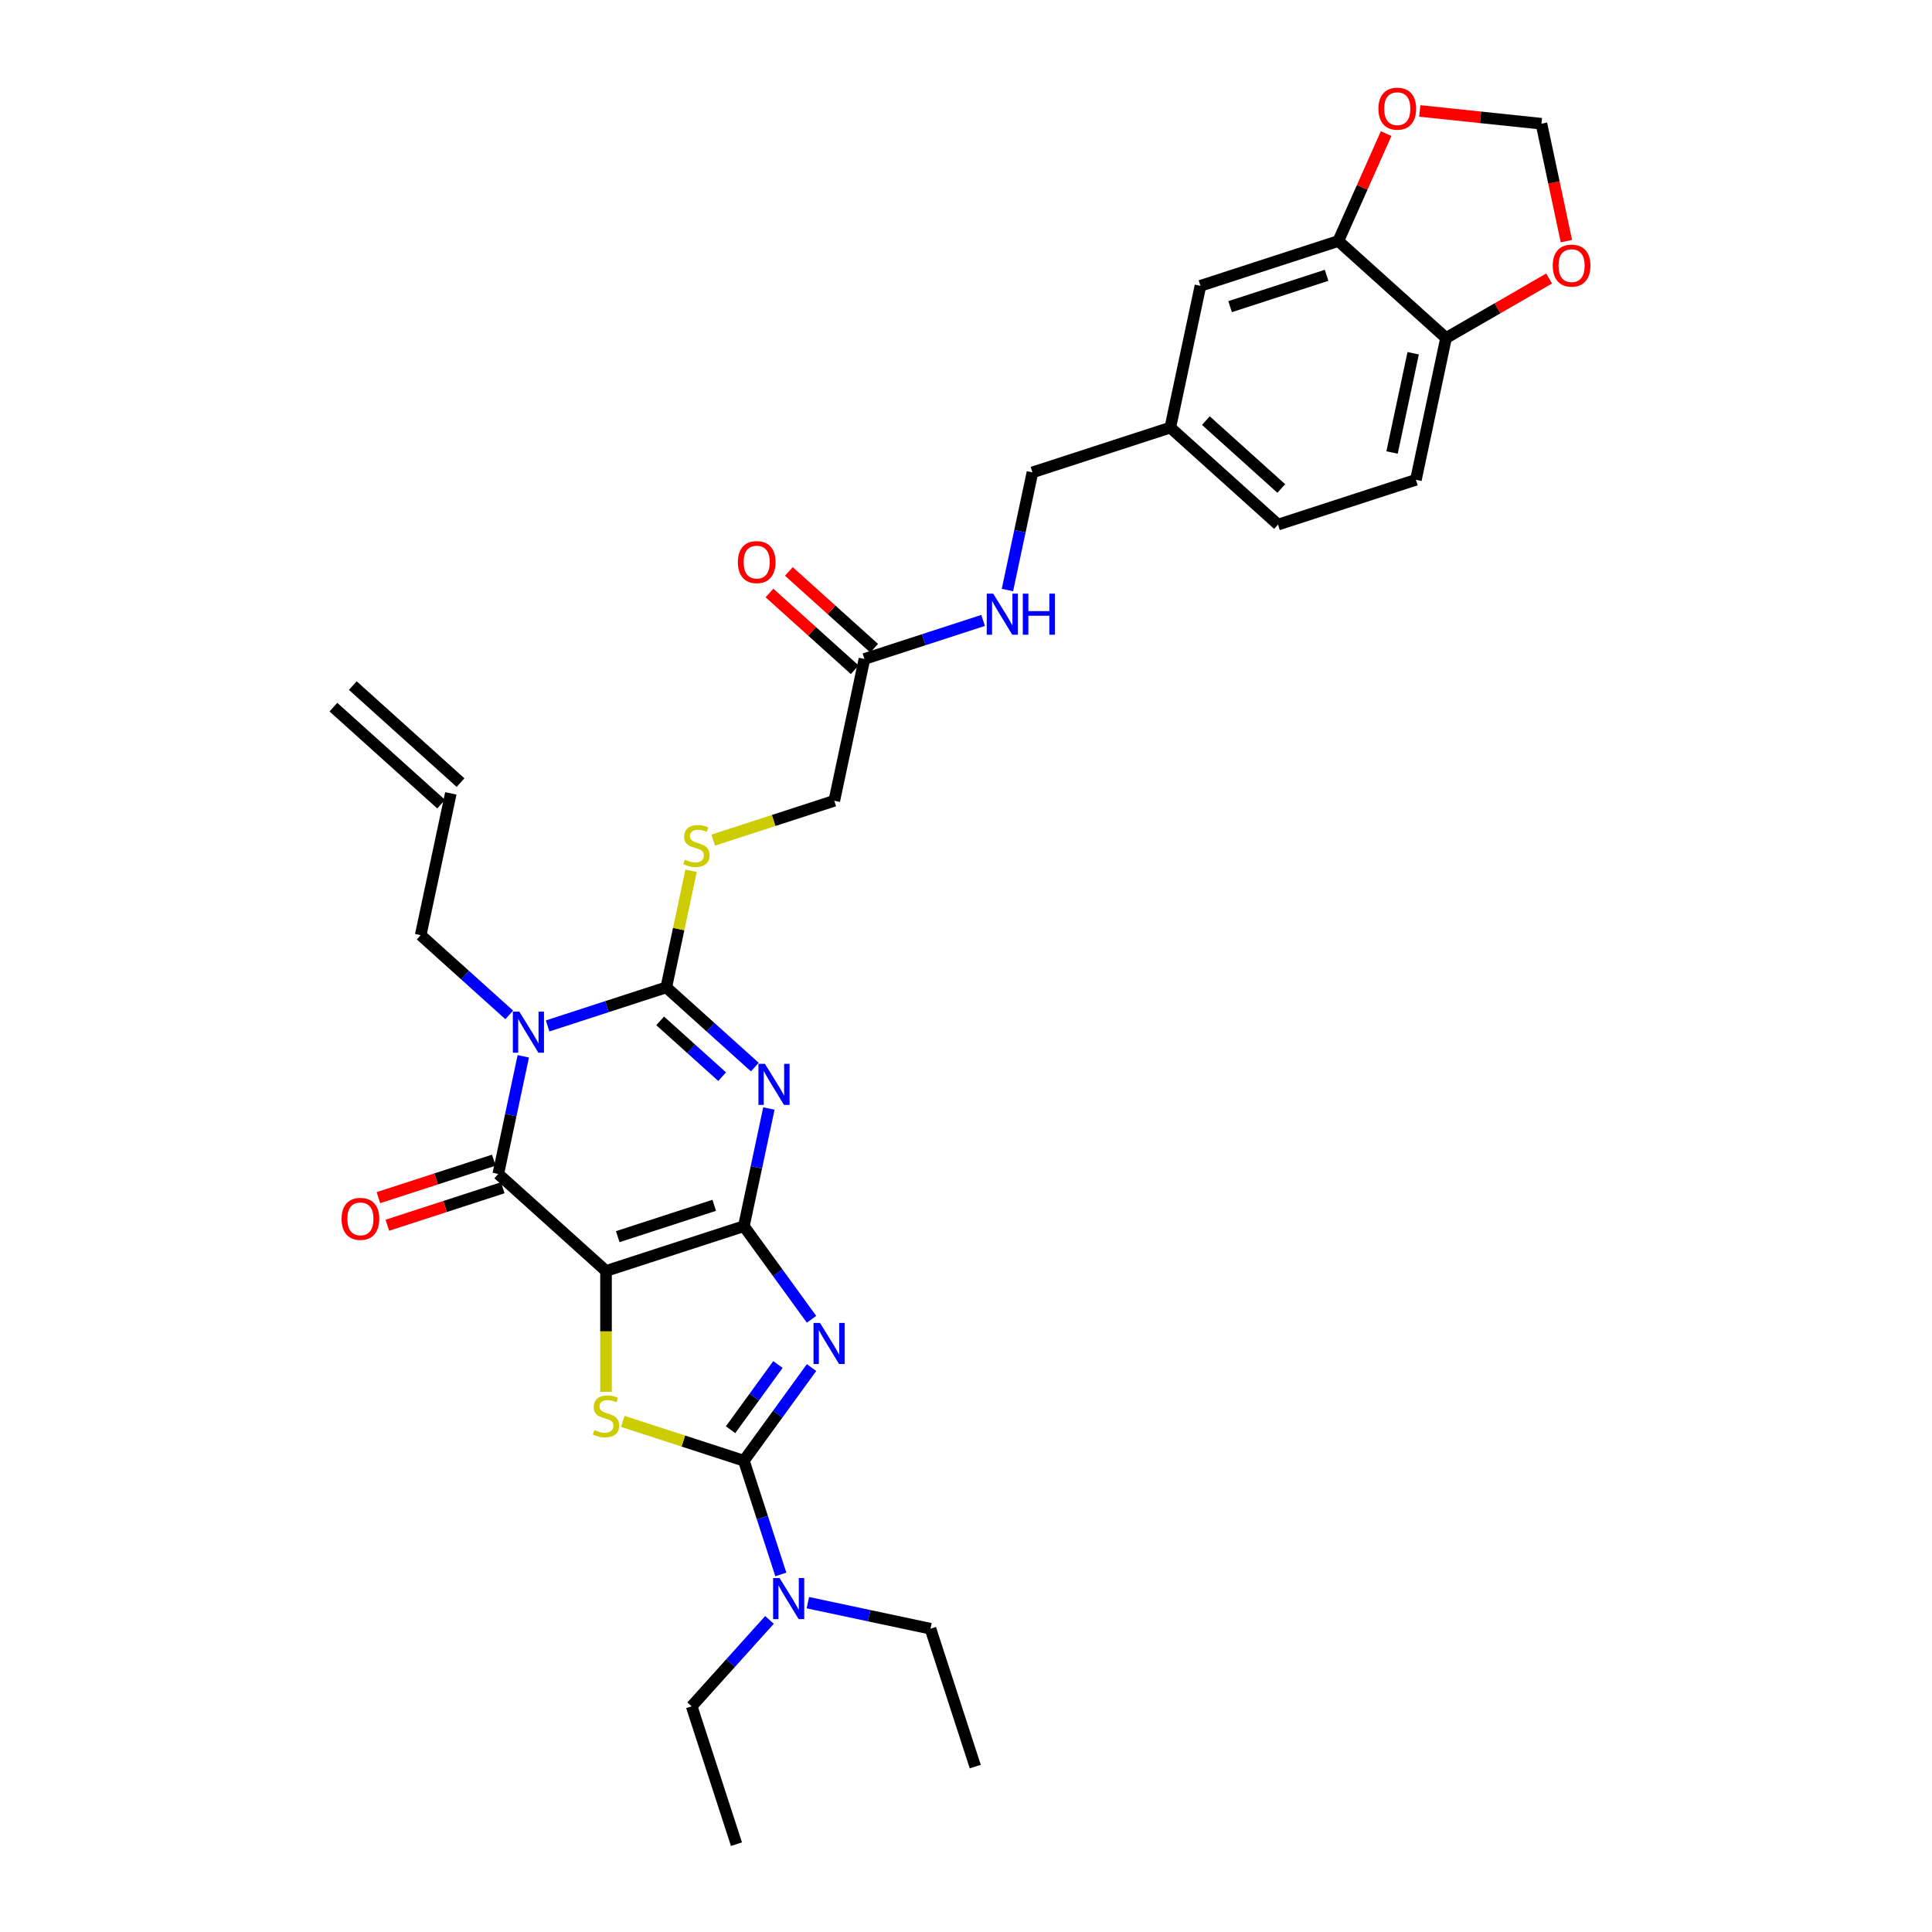 <?xml version='1.0' encoding='iso-8859-1'?>
<svg version='1.1' baseProfile='full'
              xmlns='http://www.w3.org/2000/svg'
                      xmlns:rdkit='http://www.rdkit.org/xml'
                      xmlns:xlink='http://www.w3.org/1999/xlink'
                  xml:space='preserve'
width='1000px' height='1000px' viewBox='0 0 1000 1000'>
<!-- END OF HEADER -->
<rect style='opacity:1.0;fill:#FFFFFF;stroke:none' width='1000' height='1000' x='0' y='0'> </rect>
<path class='bond-0' d='M 385.03,634.66 L 313.67,657.847' style='fill:none;fill-rule:evenodd;stroke:#000000;stroke-width:6px;stroke-linecap:butt;stroke-linejoin:miter;stroke-opacity:1' />
<path class='bond-0' d='M 369.688,623.866 L 319.736,640.097' style='fill:none;fill-rule:evenodd;stroke:#000000;stroke-width:6px;stroke-linecap:butt;stroke-linejoin:miter;stroke-opacity:1' />
<path class='bond-1' d='M 385.03,634.66 L 391.501,604.214' style='fill:none;fill-rule:evenodd;stroke:#000000;stroke-width:6px;stroke-linecap:butt;stroke-linejoin:miter;stroke-opacity:1' />
<path class='bond-1' d='M 391.501,604.214 L 397.973,573.768' style='fill:none;fill-rule:evenodd;stroke:#0000FF;stroke-width:6px;stroke-linecap:butt;stroke-linejoin:miter;stroke-opacity:1' />
<path class='bond-2' d='M 385.03,634.66 L 402.54,658.761' style='fill:none;fill-rule:evenodd;stroke:#000000;stroke-width:6px;stroke-linecap:butt;stroke-linejoin:miter;stroke-opacity:1' />
<path class='bond-2' d='M 402.54,658.761 L 420.05,682.862' style='fill:none;fill-rule:evenodd;stroke:#0000FF;stroke-width:6px;stroke-linecap:butt;stroke-linejoin:miter;stroke-opacity:1' />
<path class='bond-5' d='M 313.67,657.847 L 257.91,607.64' style='fill:none;fill-rule:evenodd;stroke:#000000;stroke-width:6px;stroke-linecap:butt;stroke-linejoin:miter;stroke-opacity:1' />
<path class='bond-7' d='M 313.67,657.847 L 313.67,689.128' style='fill:none;fill-rule:evenodd;stroke:#000000;stroke-width:6px;stroke-linecap:butt;stroke-linejoin:miter;stroke-opacity:1' />
<path class='bond-7' d='M 313.67,689.128 L 313.67,720.409' style='fill:none;fill-rule:evenodd;stroke:#CCCC00;stroke-width:6px;stroke-linecap:butt;stroke-linejoin:miter;stroke-opacity:1' />
<path class='bond-4' d='M 390.695,552.323 L 367.783,531.692' style='fill:none;fill-rule:evenodd;stroke:#0000FF;stroke-width:6px;stroke-linecap:butt;stroke-linejoin:miter;stroke-opacity:1' />
<path class='bond-4' d='M 367.783,531.692 L 344.87,511.061' style='fill:none;fill-rule:evenodd;stroke:#000000;stroke-width:6px;stroke-linecap:butt;stroke-linejoin:miter;stroke-opacity:1' />
<path class='bond-4' d='M 373.78,557.285 L 357.741,542.844' style='fill:none;fill-rule:evenodd;stroke:#0000FF;stroke-width:6px;stroke-linecap:butt;stroke-linejoin:miter;stroke-opacity:1' />
<path class='bond-4' d='M 357.741,542.844 L 341.702,528.402' style='fill:none;fill-rule:evenodd;stroke:#000000;stroke-width:6px;stroke-linecap:butt;stroke-linejoin:miter;stroke-opacity:1' />
<path class='bond-6' d='M 420.05,707.863 L 402.54,731.964' style='fill:none;fill-rule:evenodd;stroke:#0000FF;stroke-width:6px;stroke-linecap:butt;stroke-linejoin:miter;stroke-opacity:1' />
<path class='bond-6' d='M 402.54,731.964 L 385.03,756.065' style='fill:none;fill-rule:evenodd;stroke:#000000;stroke-width:6px;stroke-linecap:butt;stroke-linejoin:miter;stroke-opacity:1' />
<path class='bond-6' d='M 402.657,706.273 L 390.4,723.144' style='fill:none;fill-rule:evenodd;stroke:#0000FF;stroke-width:6px;stroke-linecap:butt;stroke-linejoin:miter;stroke-opacity:1' />
<path class='bond-6' d='M 390.4,723.144 L 378.142,740.014' style='fill:none;fill-rule:evenodd;stroke:#000000;stroke-width:6px;stroke-linecap:butt;stroke-linejoin:miter;stroke-opacity:1' />
<path class='bond-3' d='M 283.444,531.019 L 314.157,521.04' style='fill:none;fill-rule:evenodd;stroke:#0000FF;stroke-width:6px;stroke-linecap:butt;stroke-linejoin:miter;stroke-opacity:1' />
<path class='bond-3' d='M 314.157,521.04 L 344.87,511.061' style='fill:none;fill-rule:evenodd;stroke:#000000;stroke-width:6px;stroke-linecap:butt;stroke-linejoin:miter;stroke-opacity:1' />
<path class='bond-19' d='M 263.575,525.302 L 240.663,504.672' style='fill:none;fill-rule:evenodd;stroke:#0000FF;stroke-width:6px;stroke-linecap:butt;stroke-linejoin:miter;stroke-opacity:1' />
<path class='bond-19' d='M 240.663,504.672 L 217.75,484.041' style='fill:none;fill-rule:evenodd;stroke:#000000;stroke-width:6px;stroke-linecap:butt;stroke-linejoin:miter;stroke-opacity:1' />
<path class='bond-33' d='M 270.853,546.748 L 264.381,577.194' style='fill:none;fill-rule:evenodd;stroke:#0000FF;stroke-width:6px;stroke-linecap:butt;stroke-linejoin:miter;stroke-opacity:1' />
<path class='bond-33' d='M 264.381,577.194 L 257.91,607.64' style='fill:none;fill-rule:evenodd;stroke:#000000;stroke-width:6px;stroke-linecap:butt;stroke-linejoin:miter;stroke-opacity:1' />
<path class='bond-8' d='M 344.87,511.061 L 351.284,480.885' style='fill:none;fill-rule:evenodd;stroke:#000000;stroke-width:6px;stroke-linecap:butt;stroke-linejoin:miter;stroke-opacity:1' />
<path class='bond-8' d='M 351.284,480.885 L 357.698,450.709' style='fill:none;fill-rule:evenodd;stroke:#CCCC00;stroke-width:6px;stroke-linecap:butt;stroke-linejoin:miter;stroke-opacity:1' />
<path class='bond-12' d='M 255.591,600.504 L 225.726,610.208' style='fill:none;fill-rule:evenodd;stroke:#000000;stroke-width:6px;stroke-linecap:butt;stroke-linejoin:miter;stroke-opacity:1' />
<path class='bond-12' d='M 225.726,610.208 L 195.861,619.912' style='fill:none;fill-rule:evenodd;stroke:#FF0000;stroke-width:6px;stroke-linecap:butt;stroke-linejoin:miter;stroke-opacity:1' />
<path class='bond-12' d='M 260.228,614.776 L 230.363,624.48' style='fill:none;fill-rule:evenodd;stroke:#000000;stroke-width:6px;stroke-linecap:butt;stroke-linejoin:miter;stroke-opacity:1' />
<path class='bond-12' d='M 230.363,624.48 L 200.498,634.184' style='fill:none;fill-rule:evenodd;stroke:#FF0000;stroke-width:6px;stroke-linecap:butt;stroke-linejoin:miter;stroke-opacity:1' />
<path class='bond-10' d='M 385.03,756.065 L 394.592,785.495' style='fill:none;fill-rule:evenodd;stroke:#000000;stroke-width:6px;stroke-linecap:butt;stroke-linejoin:miter;stroke-opacity:1' />
<path class='bond-10' d='M 394.592,785.495 L 404.154,814.925' style='fill:none;fill-rule:evenodd;stroke:#0000FF;stroke-width:6px;stroke-linecap:butt;stroke-linejoin:miter;stroke-opacity:1' />
<path class='bond-32' d='M 385.03,756.065 L 353.694,745.884' style='fill:none;fill-rule:evenodd;stroke:#000000;stroke-width:6px;stroke-linecap:butt;stroke-linejoin:miter;stroke-opacity:1' />
<path class='bond-32' d='M 353.694,745.884 L 322.358,735.702' style='fill:none;fill-rule:evenodd;stroke:#CCCC00;stroke-width:6px;stroke-linecap:butt;stroke-linejoin:miter;stroke-opacity:1' />
<path class='bond-21' d='M 369.159,434.845 L 400.494,424.664' style='fill:none;fill-rule:evenodd;stroke:#CCCC00;stroke-width:6px;stroke-linecap:butt;stroke-linejoin:miter;stroke-opacity:1' />
<path class='bond-21' d='M 400.494,424.664 L 431.83,414.482' style='fill:none;fill-rule:evenodd;stroke:#000000;stroke-width:6px;stroke-linecap:butt;stroke-linejoin:miter;stroke-opacity:1' />
<path class='bond-9' d='M 692.711,124.745 L 621.35,147.931' style='fill:none;fill-rule:evenodd;stroke:#000000;stroke-width:6px;stroke-linecap:butt;stroke-linejoin:miter;stroke-opacity:1' />
<path class='bond-9' d='M 686.644,142.495 L 636.692,158.725' style='fill:none;fill-rule:evenodd;stroke:#000000;stroke-width:6px;stroke-linecap:butt;stroke-linejoin:miter;stroke-opacity:1' />
<path class='bond-14' d='M 692.711,124.745 L 705.087,96.947' style='fill:none;fill-rule:evenodd;stroke:#000000;stroke-width:6px;stroke-linecap:butt;stroke-linejoin:miter;stroke-opacity:1' />
<path class='bond-14' d='M 705.087,96.947 L 717.463,69.15' style='fill:none;fill-rule:evenodd;stroke:#FF0000;stroke-width:6px;stroke-linecap:butt;stroke-linejoin:miter;stroke-opacity:1' />
<path class='bond-34' d='M 692.711,124.745 L 748.471,174.951' style='fill:none;fill-rule:evenodd;stroke:#000000;stroke-width:6px;stroke-linecap:butt;stroke-linejoin:miter;stroke-opacity:1' />
<path class='bond-28' d='M 398.282,838.459 L 378.146,860.822' style='fill:none;fill-rule:evenodd;stroke:#0000FF;stroke-width:6px;stroke-linecap:butt;stroke-linejoin:miter;stroke-opacity:1' />
<path class='bond-28' d='M 378.146,860.822 L 358.009,883.185' style='fill:none;fill-rule:evenodd;stroke:#000000;stroke-width:6px;stroke-linecap:butt;stroke-linejoin:miter;stroke-opacity:1' />
<path class='bond-29' d='M 418.15,829.537 L 449.879,836.281' style='fill:none;fill-rule:evenodd;stroke:#0000FF;stroke-width:6px;stroke-linecap:butt;stroke-linejoin:miter;stroke-opacity:1' />
<path class='bond-29' d='M 449.879,836.281 L 481.609,843.026' style='fill:none;fill-rule:evenodd;stroke:#000000;stroke-width:6px;stroke-linecap:butt;stroke-linejoin:miter;stroke-opacity:1' />
<path class='bond-11' d='M 447.43,341.089 L 431.83,414.482' style='fill:none;fill-rule:evenodd;stroke:#000000;stroke-width:6px;stroke-linecap:butt;stroke-linejoin:miter;stroke-opacity:1' />
<path class='bond-17' d='M 447.43,341.089 L 478.143,331.11' style='fill:none;fill-rule:evenodd;stroke:#000000;stroke-width:6px;stroke-linecap:butt;stroke-linejoin:miter;stroke-opacity:1' />
<path class='bond-17' d='M 478.143,331.11 L 508.856,321.131' style='fill:none;fill-rule:evenodd;stroke:#0000FF;stroke-width:6px;stroke-linecap:butt;stroke-linejoin:miter;stroke-opacity:1' />
<path class='bond-20' d='M 452.451,335.513 L 430.386,315.646' style='fill:none;fill-rule:evenodd;stroke:#000000;stroke-width:6px;stroke-linecap:butt;stroke-linejoin:miter;stroke-opacity:1' />
<path class='bond-20' d='M 430.386,315.646 L 408.321,295.778' style='fill:none;fill-rule:evenodd;stroke:#FF0000;stroke-width:6px;stroke-linecap:butt;stroke-linejoin:miter;stroke-opacity:1' />
<path class='bond-20' d='M 442.409,346.665 L 420.344,326.798' style='fill:none;fill-rule:evenodd;stroke:#000000;stroke-width:6px;stroke-linecap:butt;stroke-linejoin:miter;stroke-opacity:1' />
<path class='bond-20' d='M 420.344,326.798 L 398.28,306.93' style='fill:none;fill-rule:evenodd;stroke:#FF0000;stroke-width:6px;stroke-linecap:butt;stroke-linejoin:miter;stroke-opacity:1' />
<path class='bond-13' d='M 748.471,174.951 L 732.87,248.344' style='fill:none;fill-rule:evenodd;stroke:#000000;stroke-width:6px;stroke-linecap:butt;stroke-linejoin:miter;stroke-opacity:1' />
<path class='bond-13' d='M 731.452,182.84 L 720.532,234.215' style='fill:none;fill-rule:evenodd;stroke:#000000;stroke-width:6px;stroke-linecap:butt;stroke-linejoin:miter;stroke-opacity:1' />
<path class='bond-15' d='M 748.471,174.951 L 775.145,159.55' style='fill:none;fill-rule:evenodd;stroke:#000000;stroke-width:6px;stroke-linecap:butt;stroke-linejoin:miter;stroke-opacity:1' />
<path class='bond-15' d='M 775.145,159.55 L 801.82,144.15' style='fill:none;fill-rule:evenodd;stroke:#FF0000;stroke-width:6px;stroke-linecap:butt;stroke-linejoin:miter;stroke-opacity:1' />
<path class='bond-16' d='M 734.859,57.422 L 766.355,60.732' style='fill:none;fill-rule:evenodd;stroke:#FF0000;stroke-width:6px;stroke-linecap:butt;stroke-linejoin:miter;stroke-opacity:1' />
<path class='bond-16' d='M 766.355,60.732 L 797.85,64.042' style='fill:none;fill-rule:evenodd;stroke:#000000;stroke-width:6px;stroke-linecap:butt;stroke-linejoin:miter;stroke-opacity:1' />
<path class='bond-35' d='M 810.768,124.815 L 804.309,94.428' style='fill:none;fill-rule:evenodd;stroke:#FF0000;stroke-width:6px;stroke-linecap:butt;stroke-linejoin:miter;stroke-opacity:1' />
<path class='bond-35' d='M 804.309,94.428 L 797.85,64.042' style='fill:none;fill-rule:evenodd;stroke:#000000;stroke-width:6px;stroke-linecap:butt;stroke-linejoin:miter;stroke-opacity:1' />
<path class='bond-26' d='M 521.447,305.402 L 527.919,274.956' style='fill:none;fill-rule:evenodd;stroke:#0000FF;stroke-width:6px;stroke-linecap:butt;stroke-linejoin:miter;stroke-opacity:1' />
<path class='bond-26' d='M 527.919,274.956 L 534.39,244.51' style='fill:none;fill-rule:evenodd;stroke:#000000;stroke-width:6px;stroke-linecap:butt;stroke-linejoin:miter;stroke-opacity:1' />
<path class='bond-18' d='M 621.35,147.931 L 605.75,221.324' style='fill:none;fill-rule:evenodd;stroke:#000000;stroke-width:6px;stroke-linecap:butt;stroke-linejoin:miter;stroke-opacity:1' />
<path class='bond-22' d='M 217.75,484.041 L 233.35,410.648' style='fill:none;fill-rule:evenodd;stroke:#000000;stroke-width:6px;stroke-linecap:butt;stroke-linejoin:miter;stroke-opacity:1' />
<path class='bond-24' d='M 238.371,405.072 L 182.611,354.866' style='fill:none;fill-rule:evenodd;stroke:#000000;stroke-width:6px;stroke-linecap:butt;stroke-linejoin:miter;stroke-opacity:1' />
<path class='bond-24' d='M 228.329,416.224 L 172.569,366.018' style='fill:none;fill-rule:evenodd;stroke:#000000;stroke-width:6px;stroke-linecap:butt;stroke-linejoin:miter;stroke-opacity:1' />
<path class='bond-23' d='M 732.87,248.344 L 661.51,271.53' style='fill:none;fill-rule:evenodd;stroke:#000000;stroke-width:6px;stroke-linecap:butt;stroke-linejoin:miter;stroke-opacity:1' />
<path class='bond-25' d='M 605.75,221.324 L 534.39,244.51' style='fill:none;fill-rule:evenodd;stroke:#000000;stroke-width:6px;stroke-linecap:butt;stroke-linejoin:miter;stroke-opacity:1' />
<path class='bond-27' d='M 605.75,221.324 L 661.51,271.53' style='fill:none;fill-rule:evenodd;stroke:#000000;stroke-width:6px;stroke-linecap:butt;stroke-linejoin:miter;stroke-opacity:1' />
<path class='bond-27' d='M 624.156,217.703 L 663.188,252.847' style='fill:none;fill-rule:evenodd;stroke:#000000;stroke-width:6px;stroke-linecap:butt;stroke-linejoin:miter;stroke-opacity:1' />
<path class='bond-31' d='M 358.009,883.185 L 381.196,954.545' style='fill:none;fill-rule:evenodd;stroke:#000000;stroke-width:6px;stroke-linecap:butt;stroke-linejoin:miter;stroke-opacity:1' />
<path class='bond-30' d='M 481.609,843.026 L 504.795,914.386' style='fill:none;fill-rule:evenodd;stroke:#000000;stroke-width:6px;stroke-linecap:butt;stroke-linejoin:miter;stroke-opacity:1' />
<path  class='atom-2' d='M 395.933 550.643
L 402.896 561.898
Q 403.586 563.008, 404.696 565.019
Q 405.807 567.03, 405.867 567.15
L 405.867 550.643
L 408.688 550.643
L 408.688 571.892
L 405.777 571.892
L 398.304 559.587
Q 397.433 558.146, 396.503 556.495
Q 395.603 554.845, 395.332 554.335
L 395.332 571.892
L 392.571 571.892
L 392.571 550.643
L 395.933 550.643
' fill='#0000FF'/>
<path  class='atom-3' d='M 424.436 684.738
L 431.399 695.993
Q 432.089 697.104, 433.199 699.114
Q 434.31 701.125, 434.37 701.245
L 434.37 684.738
L 437.191 684.738
L 437.191 705.987
L 434.28 705.987
L 426.807 693.682
Q 425.936 692.241, 425.006 690.591
Q 424.105 688.94, 423.835 688.43
L 423.835 705.987
L 421.074 705.987
L 421.074 684.738
L 424.436 684.738
' fill='#0000FF'/>
<path  class='atom-4' d='M 268.813 523.623
L 275.776 534.878
Q 276.466 535.988, 277.576 537.999
Q 278.687 540.01, 278.747 540.13
L 278.747 523.623
L 281.568 523.623
L 281.568 544.872
L 278.657 544.872
L 271.184 532.567
Q 270.313 531.126, 269.383 529.475
Q 268.483 527.825, 268.212 527.314
L 268.212 544.872
L 265.451 544.872
L 265.451 523.623
L 268.813 523.623
' fill='#0000FF'/>
<path  class='atom-8' d='M 307.667 740.172
Q 307.907 740.262, 308.897 740.682
Q 309.888 741.103, 310.968 741.373
Q 312.079 741.613, 313.159 741.613
Q 315.17 741.613, 316.341 740.652
Q 317.511 739.662, 317.511 737.951
Q 317.511 736.781, 316.911 736.06
Q 316.341 735.34, 315.44 734.95
Q 314.54 734.56, 313.039 734.11
Q 311.148 733.539, 310.008 732.999
Q 308.897 732.459, 308.087 731.318
Q 307.307 730.178, 307.307 728.257
Q 307.307 725.586, 309.108 723.935
Q 310.938 722.284, 314.54 722.284
Q 317.001 722.284, 319.792 723.455
L 319.102 725.766
Q 316.551 724.716, 314.63 724.716
Q 312.559 724.716, 311.419 725.586
Q 310.278 726.426, 310.308 727.897
Q 310.308 729.037, 310.878 729.728
Q 311.479 730.418, 312.319 730.808
Q 313.189 731.198, 314.63 731.649
Q 316.551 732.249, 317.691 732.849
Q 318.832 733.449, 319.642 734.68
Q 320.482 735.88, 320.482 737.951
Q 320.482 740.893, 318.502 742.483
Q 316.551 744.044, 313.279 744.044
Q 311.389 744.044, 309.948 743.624
Q 308.537 743.234, 306.857 742.543
L 307.667 740.172
' fill='#CCCC00'/>
<path  class='atom-9' d='M 354.467 444.961
Q 354.707 445.051, 355.698 445.472
Q 356.688 445.892, 357.769 446.162
Q 358.879 446.402, 359.96 446.402
Q 361.971 446.402, 363.141 445.442
Q 364.312 444.451, 364.312 442.74
Q 364.312 441.57, 363.711 440.85
Q 363.141 440.129, 362.241 439.739
Q 361.34 439.349, 359.84 438.899
Q 357.949 438.329, 356.808 437.788
Q 355.698 437.248, 354.887 436.108
Q 354.107 434.967, 354.107 433.046
Q 354.107 430.375, 355.908 428.724
Q 357.739 427.074, 361.34 427.074
Q 363.801 427.074, 366.593 428.244
L 365.902 430.555
Q 363.351 429.505, 361.43 429.505
Q 359.359 429.505, 358.219 430.375
Q 357.078 431.215, 357.108 432.686
Q 357.108 433.827, 357.679 434.517
Q 358.279 435.207, 359.119 435.597
Q 359.99 435.988, 361.43 436.438
Q 363.351 437.038, 364.492 437.638
Q 365.632 438.239, 366.442 439.469
Q 367.283 440.67, 367.283 442.74
Q 367.283 445.682, 365.302 447.272
Q 363.351 448.833, 360.08 448.833
Q 358.189 448.833, 356.748 448.413
Q 355.338 448.023, 353.657 447.332
L 354.467 444.961
' fill='#CCCC00'/>
<path  class='atom-11' d='M 403.519 816.801
L 410.482 828.056
Q 411.172 829.166, 412.283 831.177
Q 413.393 833.188, 413.453 833.308
L 413.453 816.801
L 416.274 816.801
L 416.274 838.05
L 413.363 838.05
L 405.89 825.745
Q 405.02 824.304, 404.089 822.653
Q 403.189 821.003, 402.919 820.492
L 402.919 838.05
L 400.157 838.05
L 400.157 816.801
L 403.519 816.801
' fill='#0000FF'/>
<path  class='atom-13' d='M 176.795 630.886
Q 176.795 625.784, 179.316 622.933
Q 181.837 620.082, 186.549 620.082
Q 191.262 620.082, 193.783 622.933
Q 196.304 625.784, 196.304 630.886
Q 196.304 636.049, 193.753 638.99
Q 191.202 641.901, 186.549 641.901
Q 181.867 641.901, 179.316 638.99
Q 176.795 636.079, 176.795 630.886
M 186.549 639.5
Q 189.791 639.5, 191.532 637.339
Q 193.302 635.148, 193.302 630.886
Q 193.302 626.715, 191.532 624.614
Q 189.791 622.483, 186.549 622.483
Q 183.308 622.483, 181.537 624.584
Q 179.797 626.685, 179.797 630.886
Q 179.797 635.178, 181.537 637.339
Q 183.308 639.5, 186.549 639.5
' fill='#FF0000'/>
<path  class='atom-15' d='M 713.475 56.259
Q 713.475 51.157, 715.996 48.306
Q 718.517 45.455, 723.229 45.455
Q 727.941 45.455, 730.462 48.306
Q 732.983 51.157, 732.983 56.259
Q 732.983 61.421, 730.432 64.363
Q 727.881 67.274, 723.229 67.274
Q 718.547 67.274, 715.996 64.363
Q 713.475 61.452, 713.475 56.259
M 723.229 64.873
Q 726.47 64.873, 728.211 62.712
Q 729.982 60.521, 729.982 56.259
Q 729.982 52.087, 728.211 49.986
Q 726.47 47.856, 723.229 47.856
Q 719.988 47.856, 718.217 49.956
Q 716.476 52.057, 716.476 56.259
Q 716.476 60.551, 718.217 62.712
Q 719.988 64.873, 723.229 64.873
' fill='#FF0000'/>
<path  class='atom-16' d='M 803.696 137.495
Q 803.696 132.393, 806.217 129.542
Q 808.738 126.69, 813.451 126.69
Q 818.163 126.69, 820.684 129.542
Q 823.205 132.393, 823.205 137.495
Q 823.205 142.657, 820.654 145.599
Q 818.103 148.51, 813.451 148.51
Q 808.768 148.51, 806.217 145.599
Q 803.696 142.687, 803.696 137.495
M 813.451 146.109
Q 816.692 146.109, 818.433 143.948
Q 820.203 141.757, 820.203 137.495
Q 820.203 133.323, 818.433 131.222
Q 816.692 129.091, 813.451 129.091
Q 810.209 129.091, 808.438 131.192
Q 806.698 133.293, 806.698 137.495
Q 806.698 141.787, 808.438 143.948
Q 810.209 146.109, 813.451 146.109
' fill='#FF0000'/>
<path  class='atom-18' d='M 514.093 307.278
L 521.056 318.533
Q 521.746 319.644, 522.857 321.655
Q 523.967 323.665, 524.027 323.785
L 524.027 307.278
L 526.849 307.278
L 526.849 328.527
L 523.937 328.527
L 516.464 316.222
Q 515.594 314.782, 514.663 313.131
Q 513.763 311.48, 513.493 310.97
L 513.493 328.527
L 510.732 328.527
L 510.732 307.278
L 514.093 307.278
' fill='#0000FF'/>
<path  class='atom-18' d='M 529.4 307.278
L 532.281 307.278
L 532.281 316.312
L 543.146 316.312
L 543.146 307.278
L 546.027 307.278
L 546.027 328.527
L 543.146 328.527
L 543.146 318.713
L 532.281 318.713
L 532.281 328.527
L 529.4 328.527
L 529.4 307.278
' fill='#0000FF'/>
<path  class='atom-21' d='M 381.916 290.943
Q 381.916 285.841, 384.437 282.989
Q 386.958 280.138, 391.67 280.138
Q 396.382 280.138, 398.903 282.989
Q 401.424 285.841, 401.424 290.943
Q 401.424 296.105, 398.873 299.046
Q 396.322 301.957, 391.67 301.957
Q 386.988 301.957, 384.437 299.046
Q 381.916 296.135, 381.916 290.943
M 391.67 299.556
Q 394.912 299.556, 396.652 297.396
Q 398.423 295.205, 398.423 290.943
Q 398.423 286.771, 396.652 284.67
Q 394.912 282.539, 391.67 282.539
Q 388.429 282.539, 386.658 284.64
Q 384.917 286.741, 384.917 290.943
Q 384.917 295.235, 386.658 297.396
Q 388.429 299.556, 391.67 299.556
' fill='#FF0000'/>
</svg>
